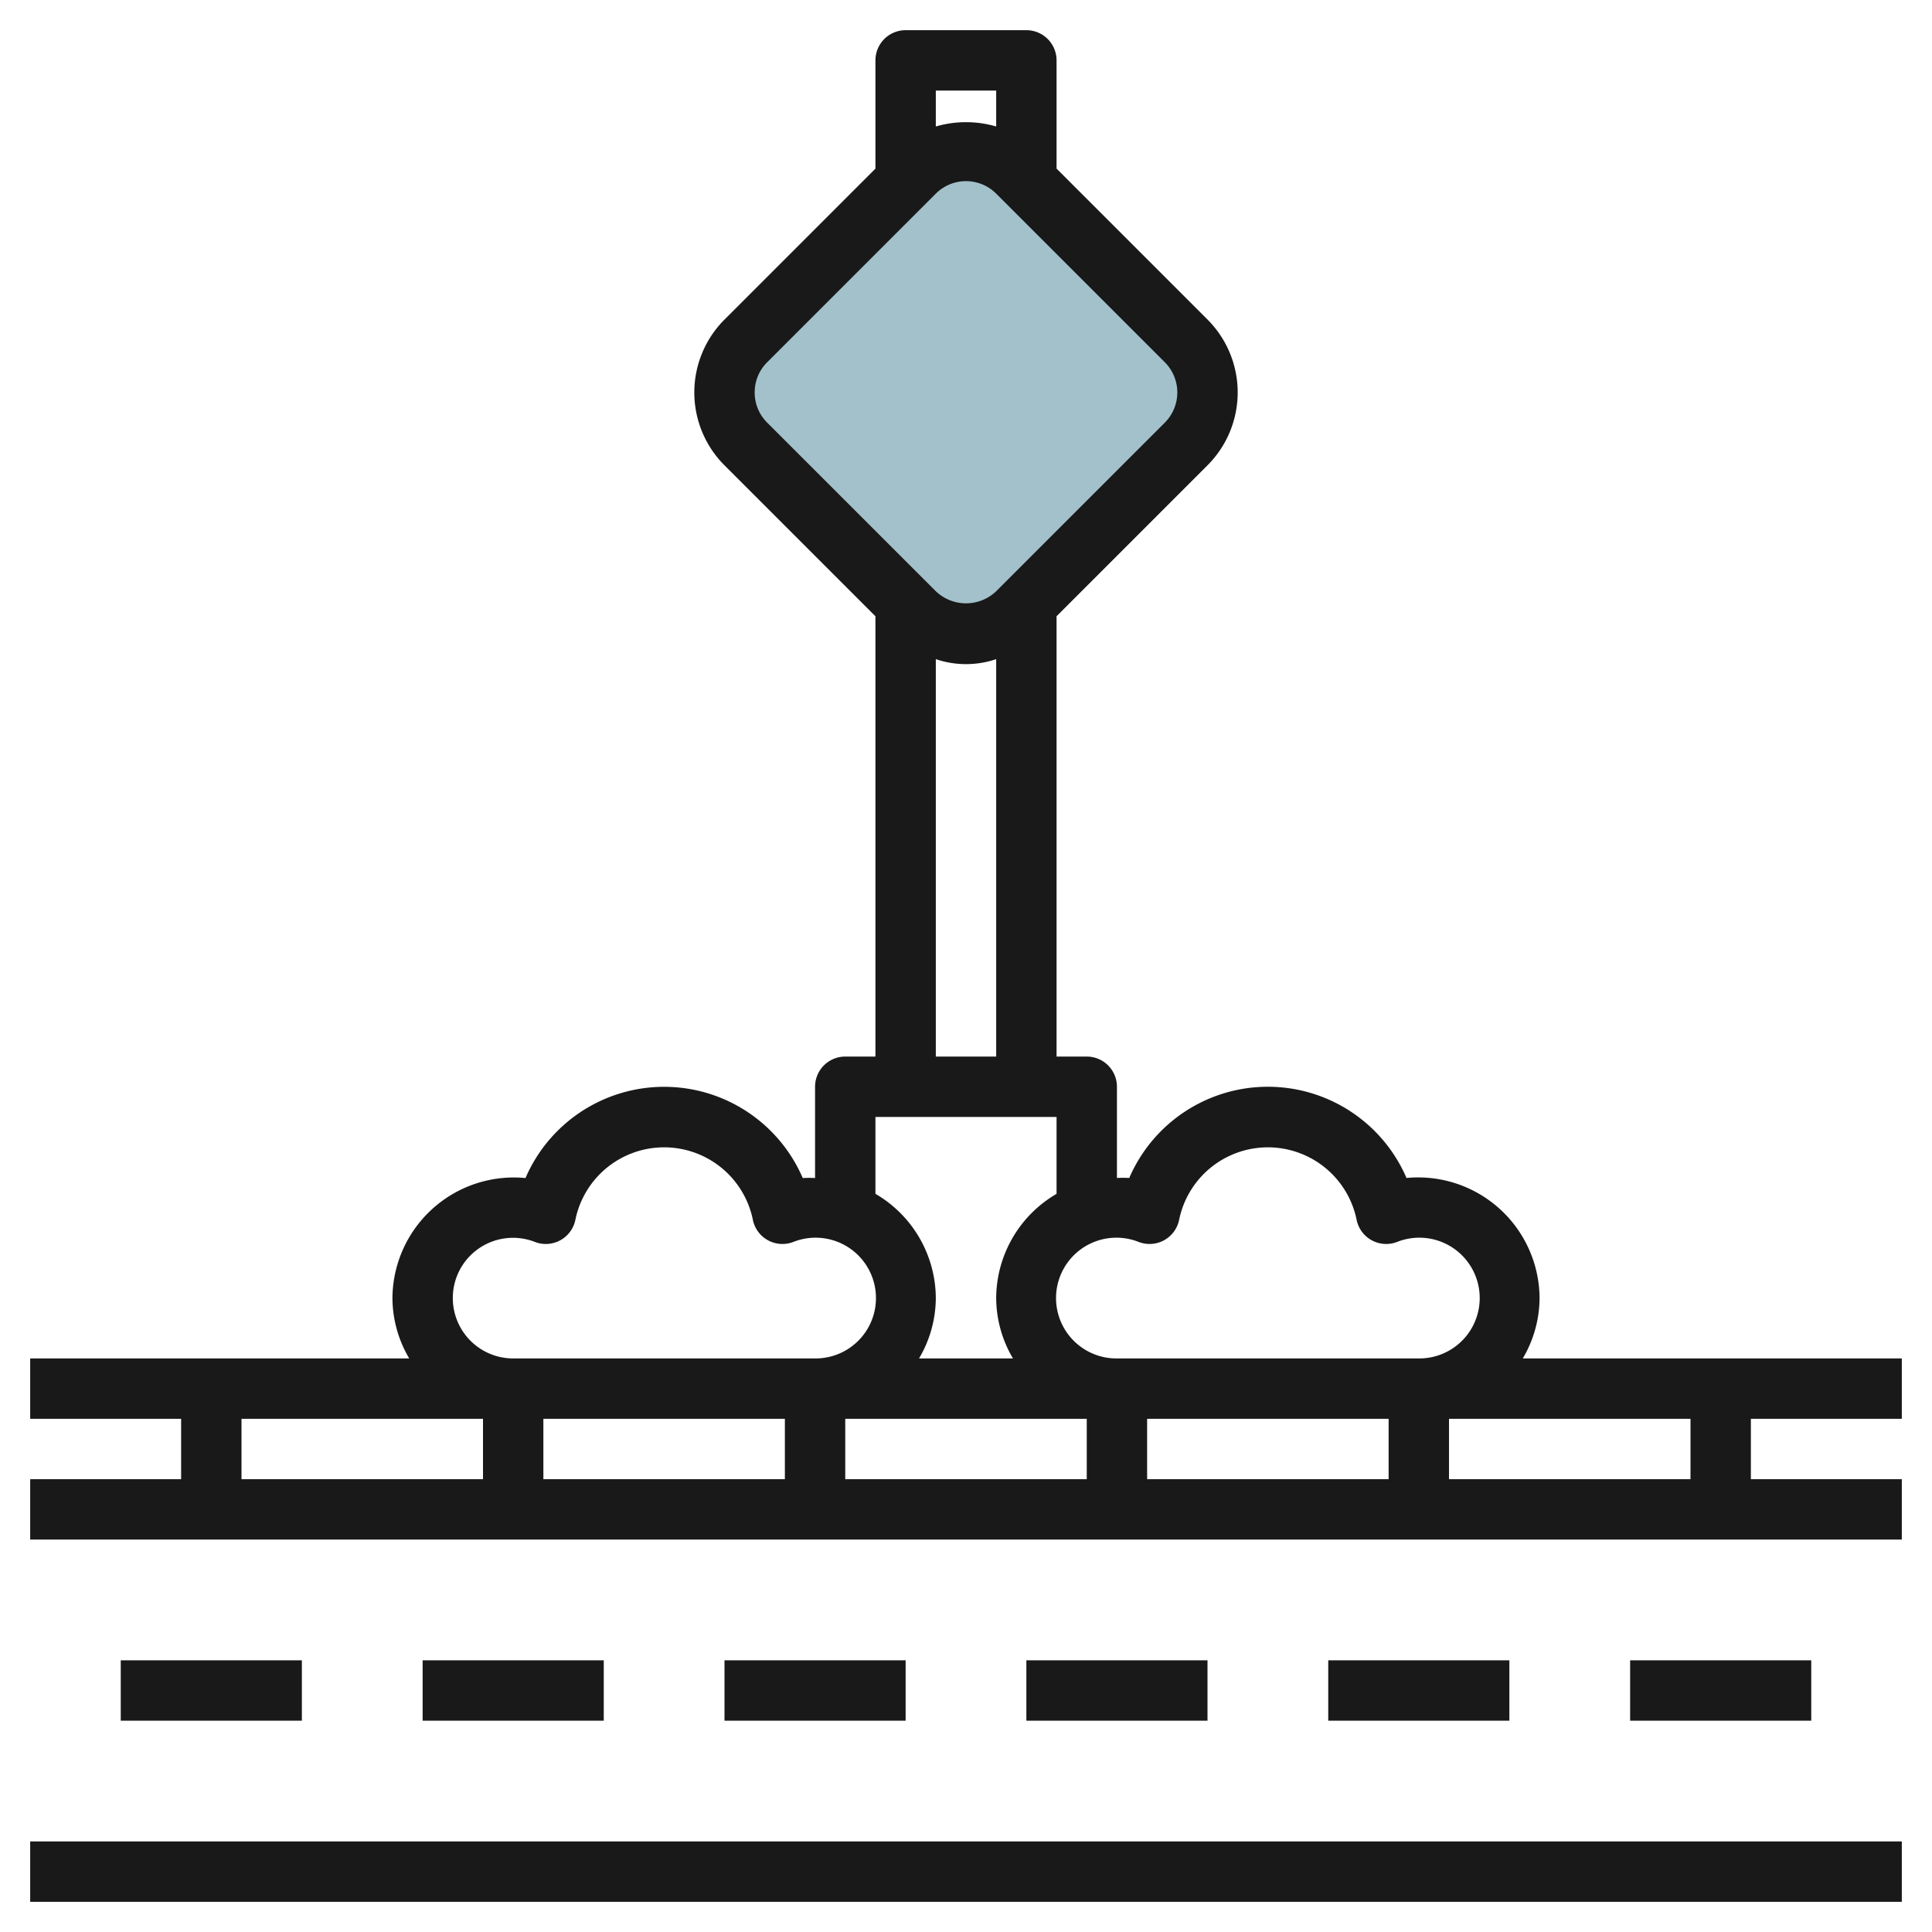 <svg id="Layer_3" height="512" viewBox="0 0 64 64" width="512" xmlns="http://www.w3.org/2000/svg" data-name="Layer 3"><path d="m32 21a2.414 2.414 0 0 0 1.707-.707l5.586-5.586a2.414 2.414 0 0 0 .707-1.707 2.414 2.414 0 0 0 -.707-1.707l-5.586-5.586a2.414 2.414 0 0 0 -1.707-.707 2.414 2.414 0 0 0 -1.707.707l-5.586 5.586a2.414 2.414 0 0 0 -.707 1.707 2.414 2.414 0 0 0 .707 1.707l5.586 5.586a2.414 2.414 0 0 0 1.707.707z" fill="#a3c1ca"/><g fill="#191919"><path d="m63 47v-2h-12.556a3.959 3.959 0 0 0 .556-2 4.022 4.022 0 0 0 -4.408-3.978 5 5 0 0 0 -9.184 0 3.7 3.7 0 0 0 -.408 0v-3.022a1 1 0 0 0 -1-1h-1v-14.586l5-5a3.415 3.415 0 0 0 0-4.829l-5-5v-3.585a1 1 0 0 0 -1-1h-4a1 1 0 0 0 -1 1v3.586l-5 5a3.415 3.415 0 0 0 0 4.829l5 5v14.585h-1a1 1 0 0 0 -1 1v3.024a3.7 3.7 0 0 0 -.408 0 5 5 0 0 0 -9.184 0 4.023 4.023 0 0 0 -4.408 3.976 3.959 3.959 0 0 0 .556 2h-12.556v2h5v2h-5v2h62v-2h-5v-2zm-45 0h8v2h-8zm10 0h8v2h-8zm10 0h8v2h-8zm-.28-5.859a1 1 0 0 0 1.341-.736 3 3 0 0 1 5.878 0 1 1 0 0 0 1.341.736 2 2 0 1 1 .72 3.859h-10a2 2 0 1 1 .72-3.859zm-4.72-38.141v1.19a3.58 3.58 0 0 0 -2 0v-1.19zm-8 10a1.4 1.4 0 0 1 .414-1l5.586-5.585a1.414 1.414 0 0 1 2 0l5.586 5.585a1.415 1.415 0 0 1 0 2l-5.586 5.585a1.447 1.447 0 0 1 -2 0l-5.586-5.585a1.4 1.4 0 0 1 -.414-1zm6 8.835a3.113 3.113 0 0 0 2 0v13.165h-2zm-2 15.165h6v2.548a4.019 4.019 0 0 0 -2 3.452 3.959 3.959 0 0 0 .556 2h-3.112a3.959 3.959 0 0 0 .556-2 4.021 4.021 0 0 0 -2-3.453zm-14 6a1.994 1.994 0 0 1 2.72-1.859 1 1 0 0 0 1.341-.736 3 3 0 0 1 5.878 0 1 1 0 0 0 1.341.736 2 2 0 1 1 .72 3.859h-10a2 2 0 0 1 -2-2zm-7 4h8v2h-8zm48 2h-8v-2h8z"/><path d="m1 61h62v2h-62z"/><path d="m4 55h6v2h-6z"/><path d="m14 55h6v2h-6z"/><path d="m24 55h6v2h-6z"/><path d="m34 55h6v2h-6z"/><path d="m44 55h6v2h-6z"/><path d="m54 55h6v2h-6z"/></g></svg>